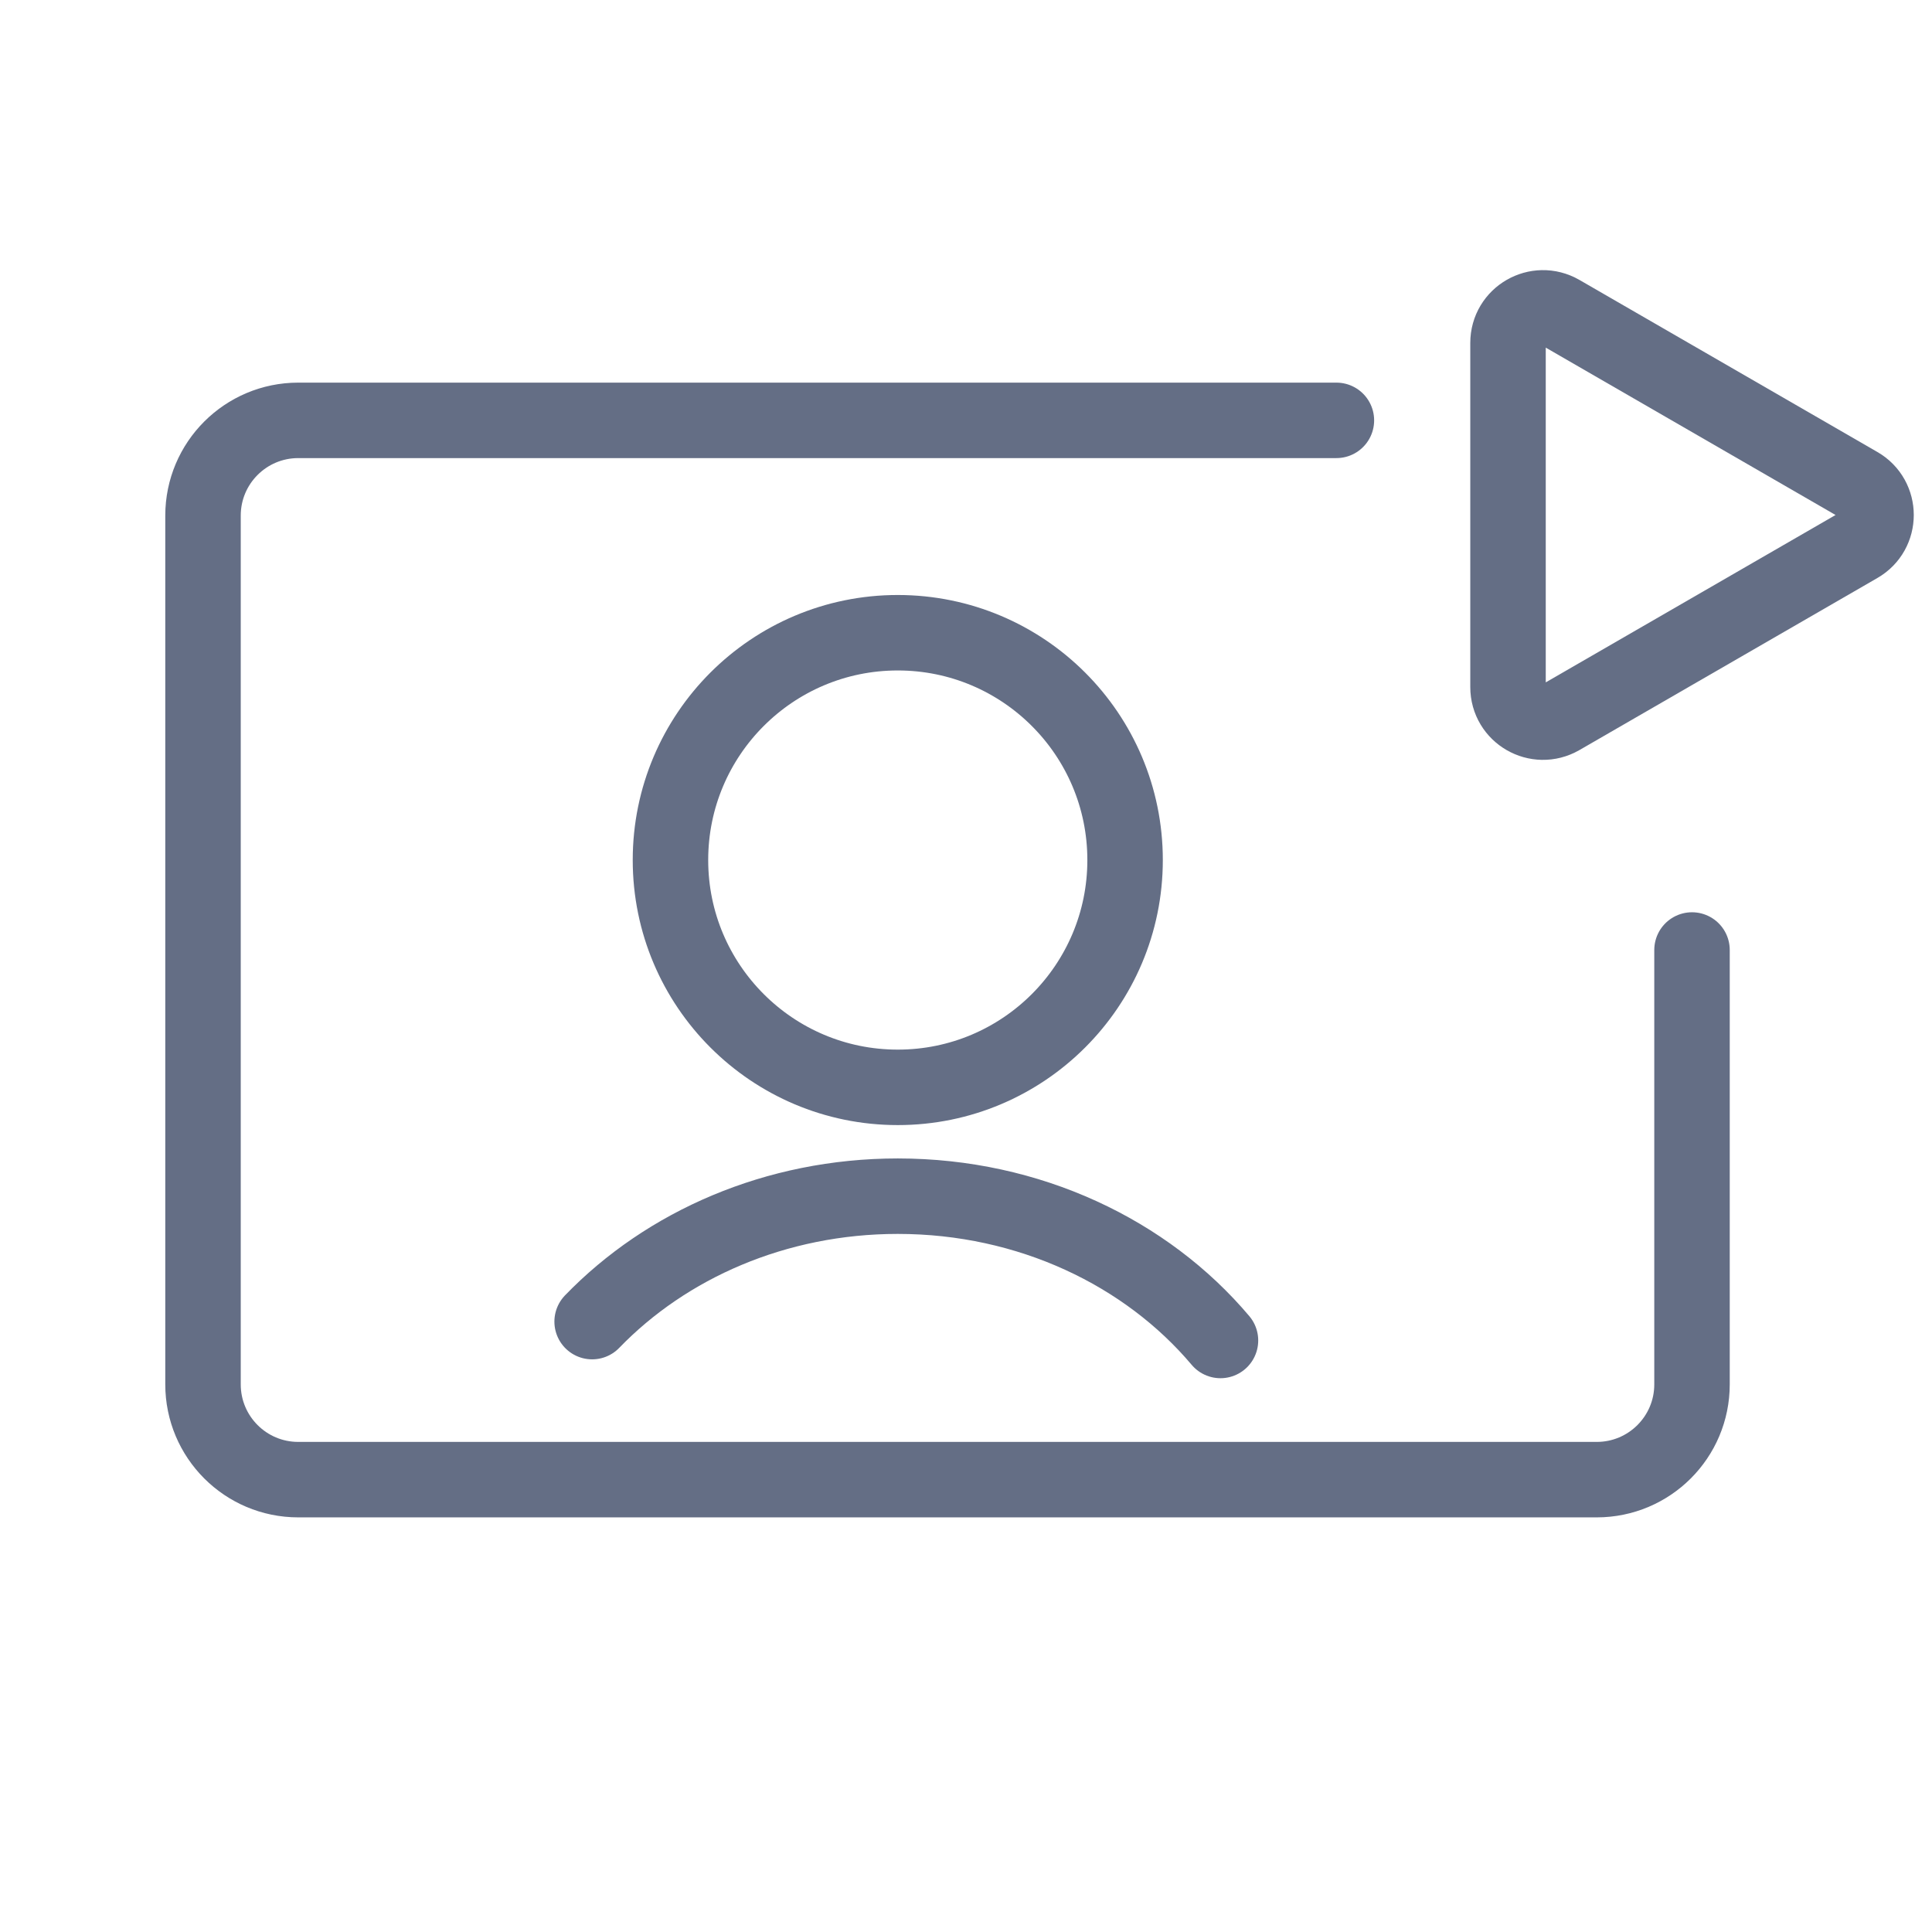 <?xml version="1.0" encoding="UTF-8"?><svg id="Layer_1" xmlns="http://www.w3.org/2000/svg" viewBox="0 0 128 128"><path d="M112.1,62.94v28.78c0,3.49-2.83,6.31-6.31,6.31H19.76c-3.49,0-6.31-2.83-6.31-6.31V34.16c0-3.49,2.83-6.31,6.31-6.31H88.54" fill="none" stroke="#646e85" stroke-linecap="round" stroke-linejoin="round" stroke-width="5"/><path d="M99.91,34.12v-11.4c0-1.79,1.93-2.9,3.48-2.01l9.87,5.7,9.87,5.7c1.55,.89,1.55,3.13,0,4.02l-9.87,5.7-9.87,5.7c-1.55,.89-3.48-.22-3.48-2.01v-11.4Z" fill="none" stroke="#646e85" stroke-linecap="round" stroke-linejoin="round" stroke-width="5"/><circle cx="59.48" cy="56.98" r="15.06" fill="none" stroke="#646e85" stroke-linecap="round" stroke-linejoin="round" stroke-width="5"/><path d="M80.86,88.81c-4.9-5.81-12.66-9.56-21.38-9.56-8.08,0-15.33,3.22-20.25,8.31" fill="none" stroke="#646e85" stroke-linecap="round" stroke-linejoin="round" stroke-width="5"/></svg>